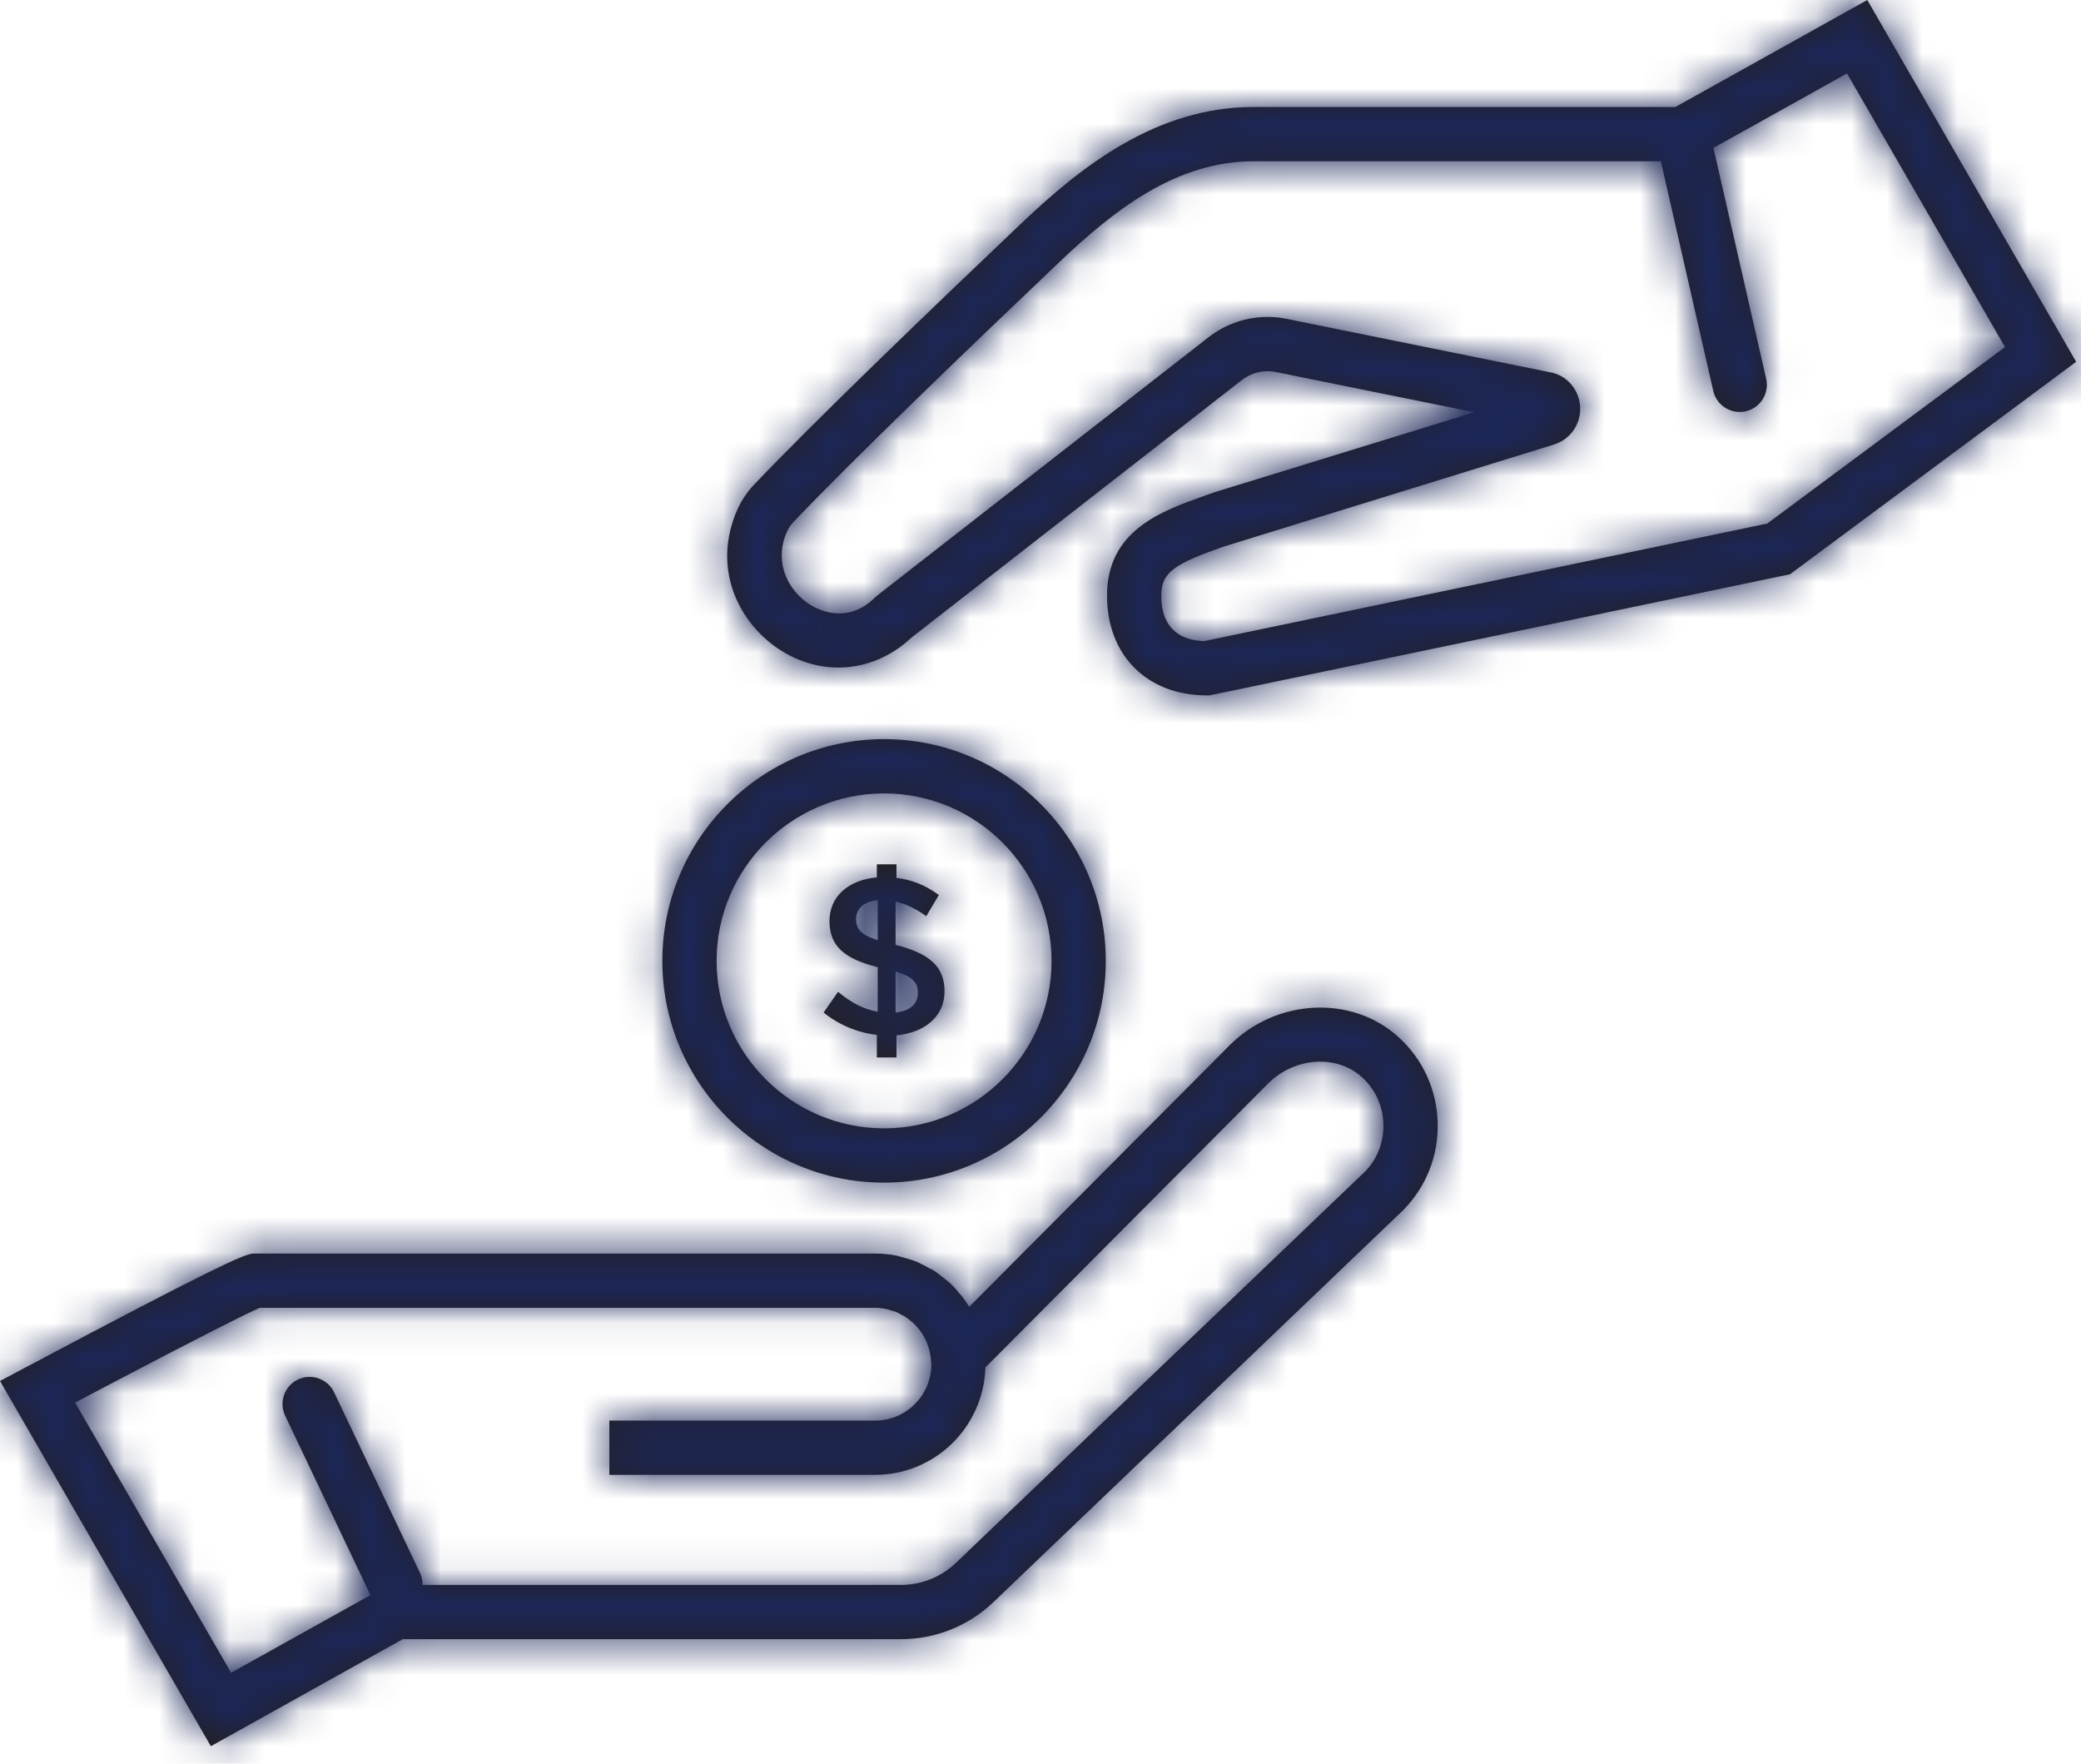 <?xml version="1.0" encoding="UTF-8"?>
<svg width="59px" height="50px" viewBox="0 0 59 50" version="1.1" xmlns="http://www.w3.org/2000/svg" xmlns:xlink="http://www.w3.org/1999/xlink">
    <title>2F2BF648-73F5-4701-8F17-660BC1A5AB06</title>
    <defs>
        <path d="M50.104,14.843 L34.14,18.175 C33.568,18.155 32.925,17.908 32.925,16.886 C32.925,16.215 33.301,15.987 34.69,15.497 L44.055,12.603 C44.525,12.458 44.832,12.014 44.799,11.522 C44.768,11.031 44.406,10.63 43.945,10.553 L36.479,9.039 C36.299,9.002 36.118,8.985 35.937,8.985 C35.336,8.985 34.748,9.184 34.265,9.56 L24.871,16.882 L24.776,16.968 C24.157,17.57 23.417,17.441 22.932,17.12 C22.371,16.749 21.951,15.996 22.278,15.149 C22.331,15.013 22.4,14.899 22.485,14.81 C24.125,13.082 27.486,9.851 30.018,7.445 C31.588,5.952 33.344,4.572 35.544,4.572 L47.088,4.572 L48.574,11.082 C48.655,11.438 48.972,11.679 49.323,11.679 C49.38,11.679 49.438,11.673 49.495,11.66 C49.909,11.565 50.168,11.153 50.074,10.739 L48.579,4.193 L52.366,2.082 L56.845,9.838 L50.104,14.843 Z M34.858,29.637 C36.189,28.3 38.342,28.2 39.661,29.41 C40.349,30.044 40.741,30.907 40.761,31.842 C40.782,32.777 40.43,33.657 39.771,34.319 L39.771,34.319 L39.744,34.344 C39.447,34.629 36.673,37.283 33.819,40.013 L33.085,40.715 C31.13,42.585 29.234,44.398 28.168,45.417 C27.457,46.097 26.522,46.47 25.535,46.47 L25.535,46.47 L11.418,46.47 L5.978,49.504 L2.73285668e-14,39.15 L0.704,38.777 C6.07,35.928 6.871,35.584 7.144,35.542 L7.173,35.539 C7.187,35.537 7.2,35.537 7.212,35.537 L24.81,35.537 C25.012,35.537 25.219,35.557 25.425,35.598 L25.425,35.598 C25.458,35.605 25.488,35.617 25.521,35.625 C25.558,35.635 25.595,35.643 25.632,35.656 L25.632,35.656 L25.716,35.68 C25.811,35.706 25.904,35.734 25.993,35.77 C25.995,35.771 25.997,35.773 25.999,35.774 C26.052,35.796 26.101,35.825 26.152,35.85 C26.189,35.869 26.226,35.884 26.263,35.904 L26.263,35.904 L26.262,35.909 L26.338,35.95 C26.395,35.974 26.45,36.004 26.503,36.038 C26.507,36.04 26.51,36.044 26.514,36.046 C26.596,36.1 26.669,36.164 26.746,36.224 C26.779,36.251 26.815,36.274 26.847,36.301 C26.885,36.331 26.916,36.357 26.946,36.386 C26.95,36.39 26.954,36.395 26.958,36.399 C27.055,36.49 27.139,36.591 27.224,36.694 C27.243,36.717 27.265,36.736 27.284,36.76 C27.292,36.771 27.298,36.784 27.307,36.794 C27.368,36.876 27.426,36.959 27.479,37.047 L27.479,37.047 Z M38.619,30.543 C37.902,29.884 36.705,29.964 35.948,30.722 L35.948,30.722 L27.938,38.765 C27.889,40.452 26.509,41.811 24.811,41.811 L24.811,41.811 L17.276,41.811 L17.276,40.273 L24.811,40.273 C25.682,40.273 26.391,39.57 26.406,38.702 L26.406,38.702 L26.391,38.53 C26.364,38.231 26.257,37.95 26.082,37.718 C26.013,37.632 25.957,37.566 25.893,37.507 L25.893,37.507 L25.837,37.461 C25.788,37.42 25.732,37.371 25.668,37.33 L25.668,37.33 L25.568,37.277 C25.483,37.231 25.449,37.21 25.412,37.195 C25.376,37.18 25.342,37.173 25.308,37.164 L25.308,37.164 L25.152,37.117 C25.022,37.087 24.918,37.075 24.812,37.075 L24.812,37.075 L7.365,37.075 C6.916,37.268 5.227,38.135 3.361,39.114 L2.871,39.371 L2.871,39.371 L2.377,39.632 L2.377,39.632 L2.13,39.762 L6.552,47.422 L10.503,45.22 L8.086,40.139 C7.902,39.757 8.061,39.296 8.443,39.11 C8.826,38.926 9.286,39.086 9.471,39.467 L9.471,39.467 L11.911,44.597 C11.963,44.705 11.981,44.819 11.981,44.932 L11.981,44.932 L25.535,44.932 C26.124,44.932 26.682,44.71 27.105,44.304 C29.948,41.588 38.694,33.22 38.694,33.22 C39.042,32.871 39.234,32.389 39.222,31.876 C39.212,31.364 38.998,30.89 38.619,30.543 Z M25.065,20.954 C28.531,20.954 31.351,23.774 31.351,27.241 C31.351,30.707 28.531,33.527 25.065,33.527 C21.599,33.527 18.779,30.707 18.779,27.241 C18.779,23.774 21.599,20.954 25.065,20.954 Z M25.065,22.493 C22.447,22.493 20.317,24.623 20.317,27.241 C20.317,29.858 22.447,31.988 25.065,31.988 C27.683,31.988 29.813,29.858 29.813,27.241 C29.813,24.623 27.683,22.493 25.065,22.493 Z M25.417,24.503 L25.417,24.887 C25.877,24.944 26.261,25.11 26.618,25.373 L26.618,25.373 L26.261,25.974 C25.979,25.769 25.685,25.623 25.391,25.558 L25.391,25.558 L25.391,26.787 C26.363,27.03 26.779,27.414 26.779,28.097 L26.779,28.097 L26.779,28.11 C26.779,28.807 26.228,29.274 25.417,29.351 L25.417,29.351 L25.417,29.978 L24.86,29.978 L24.86,29.339 C24.304,29.274 23.779,29.051 23.351,28.705 L23.351,28.705 L23.76,28.117 C24.125,28.417 24.47,28.61 24.885,28.68 L24.885,28.68 L24.885,27.42 C23.951,27.183 23.517,26.831 23.517,26.108 L23.517,26.108 C23.517,25.411 24.061,24.944 24.86,24.874 L24.86,24.874 L24.86,24.503 L25.417,24.503 Z M25.391,27.541 L25.391,28.705 C25.8,28.66 26.024,28.462 26.024,28.155 L26.024,28.155 L26.024,28.142 C26.024,27.861 25.884,27.688 25.391,27.541 L25.391,27.541 Z M24.885,25.52 C24.476,25.558 24.271,25.776 24.271,26.051 L24.271,26.051 C24.271,26.326 24.394,26.499 24.885,26.652 L24.885,26.652 Z M52.941,4.37257068e-14 L58.863,10.257 L50.749,16.28 L34.293,19.714 L34.214,19.714 C32.522,19.714 31.386,18.577 31.386,16.886 C31.386,15.032 32.935,14.485 34.178,14.045 L34.178,14.045 L34.433,13.955 L41.8,11.687 L36.174,10.547 C35.834,10.478 35.484,10.561 35.211,10.773 L35.211,10.773 L25.845,18.073 C24.777,19.079 23.287,19.199 22.083,18.403 C21.008,17.693 20.208,16.24 20.843,14.595 C20.968,14.272 21.145,13.987 21.368,13.752 C23.031,11.999 26.413,8.748 28.958,6.33 C30.673,4.7 32.796,3.033 35.544,3.033 L35.544,3.033 L47.501,3.033 L52.941,4.37257068e-14 Z" id="path-1"></path>
    </defs>
    <g id="Trust-&amp;-Fuduciary-Estates" stroke="none" stroke-width="1" fill="none" fill-rule="evenodd">
        <g id="Trusts-&amp;-Fiduciary---Desktop" transform="translate(-1091, -948)">
            <g id="trusts" transform="translate(136, 943)">
                <g id="wealth-transer" transform="translate(800, 5)">
                    <g id="icon-wealth-transfer" transform="translate(155, 0)">
                        <mask id="mask-2" fill="white">
                            <use xlink:href="#path-1"></use>
                        </mask>
                        <use id="icon/lending" fill="#231F20" xlink:href="#path-1"></use>
                        <g id="Colors/S/FT-Blue" mask="url(#mask-2)" fill="#1C2758">
                            <rect id="Colors/S/Lapis" x="0" y="0" width="59.231" height="50"></rect>
                        </g>
                    </g>
                </g>
            </g>
        </g>
    </g>
</svg>
